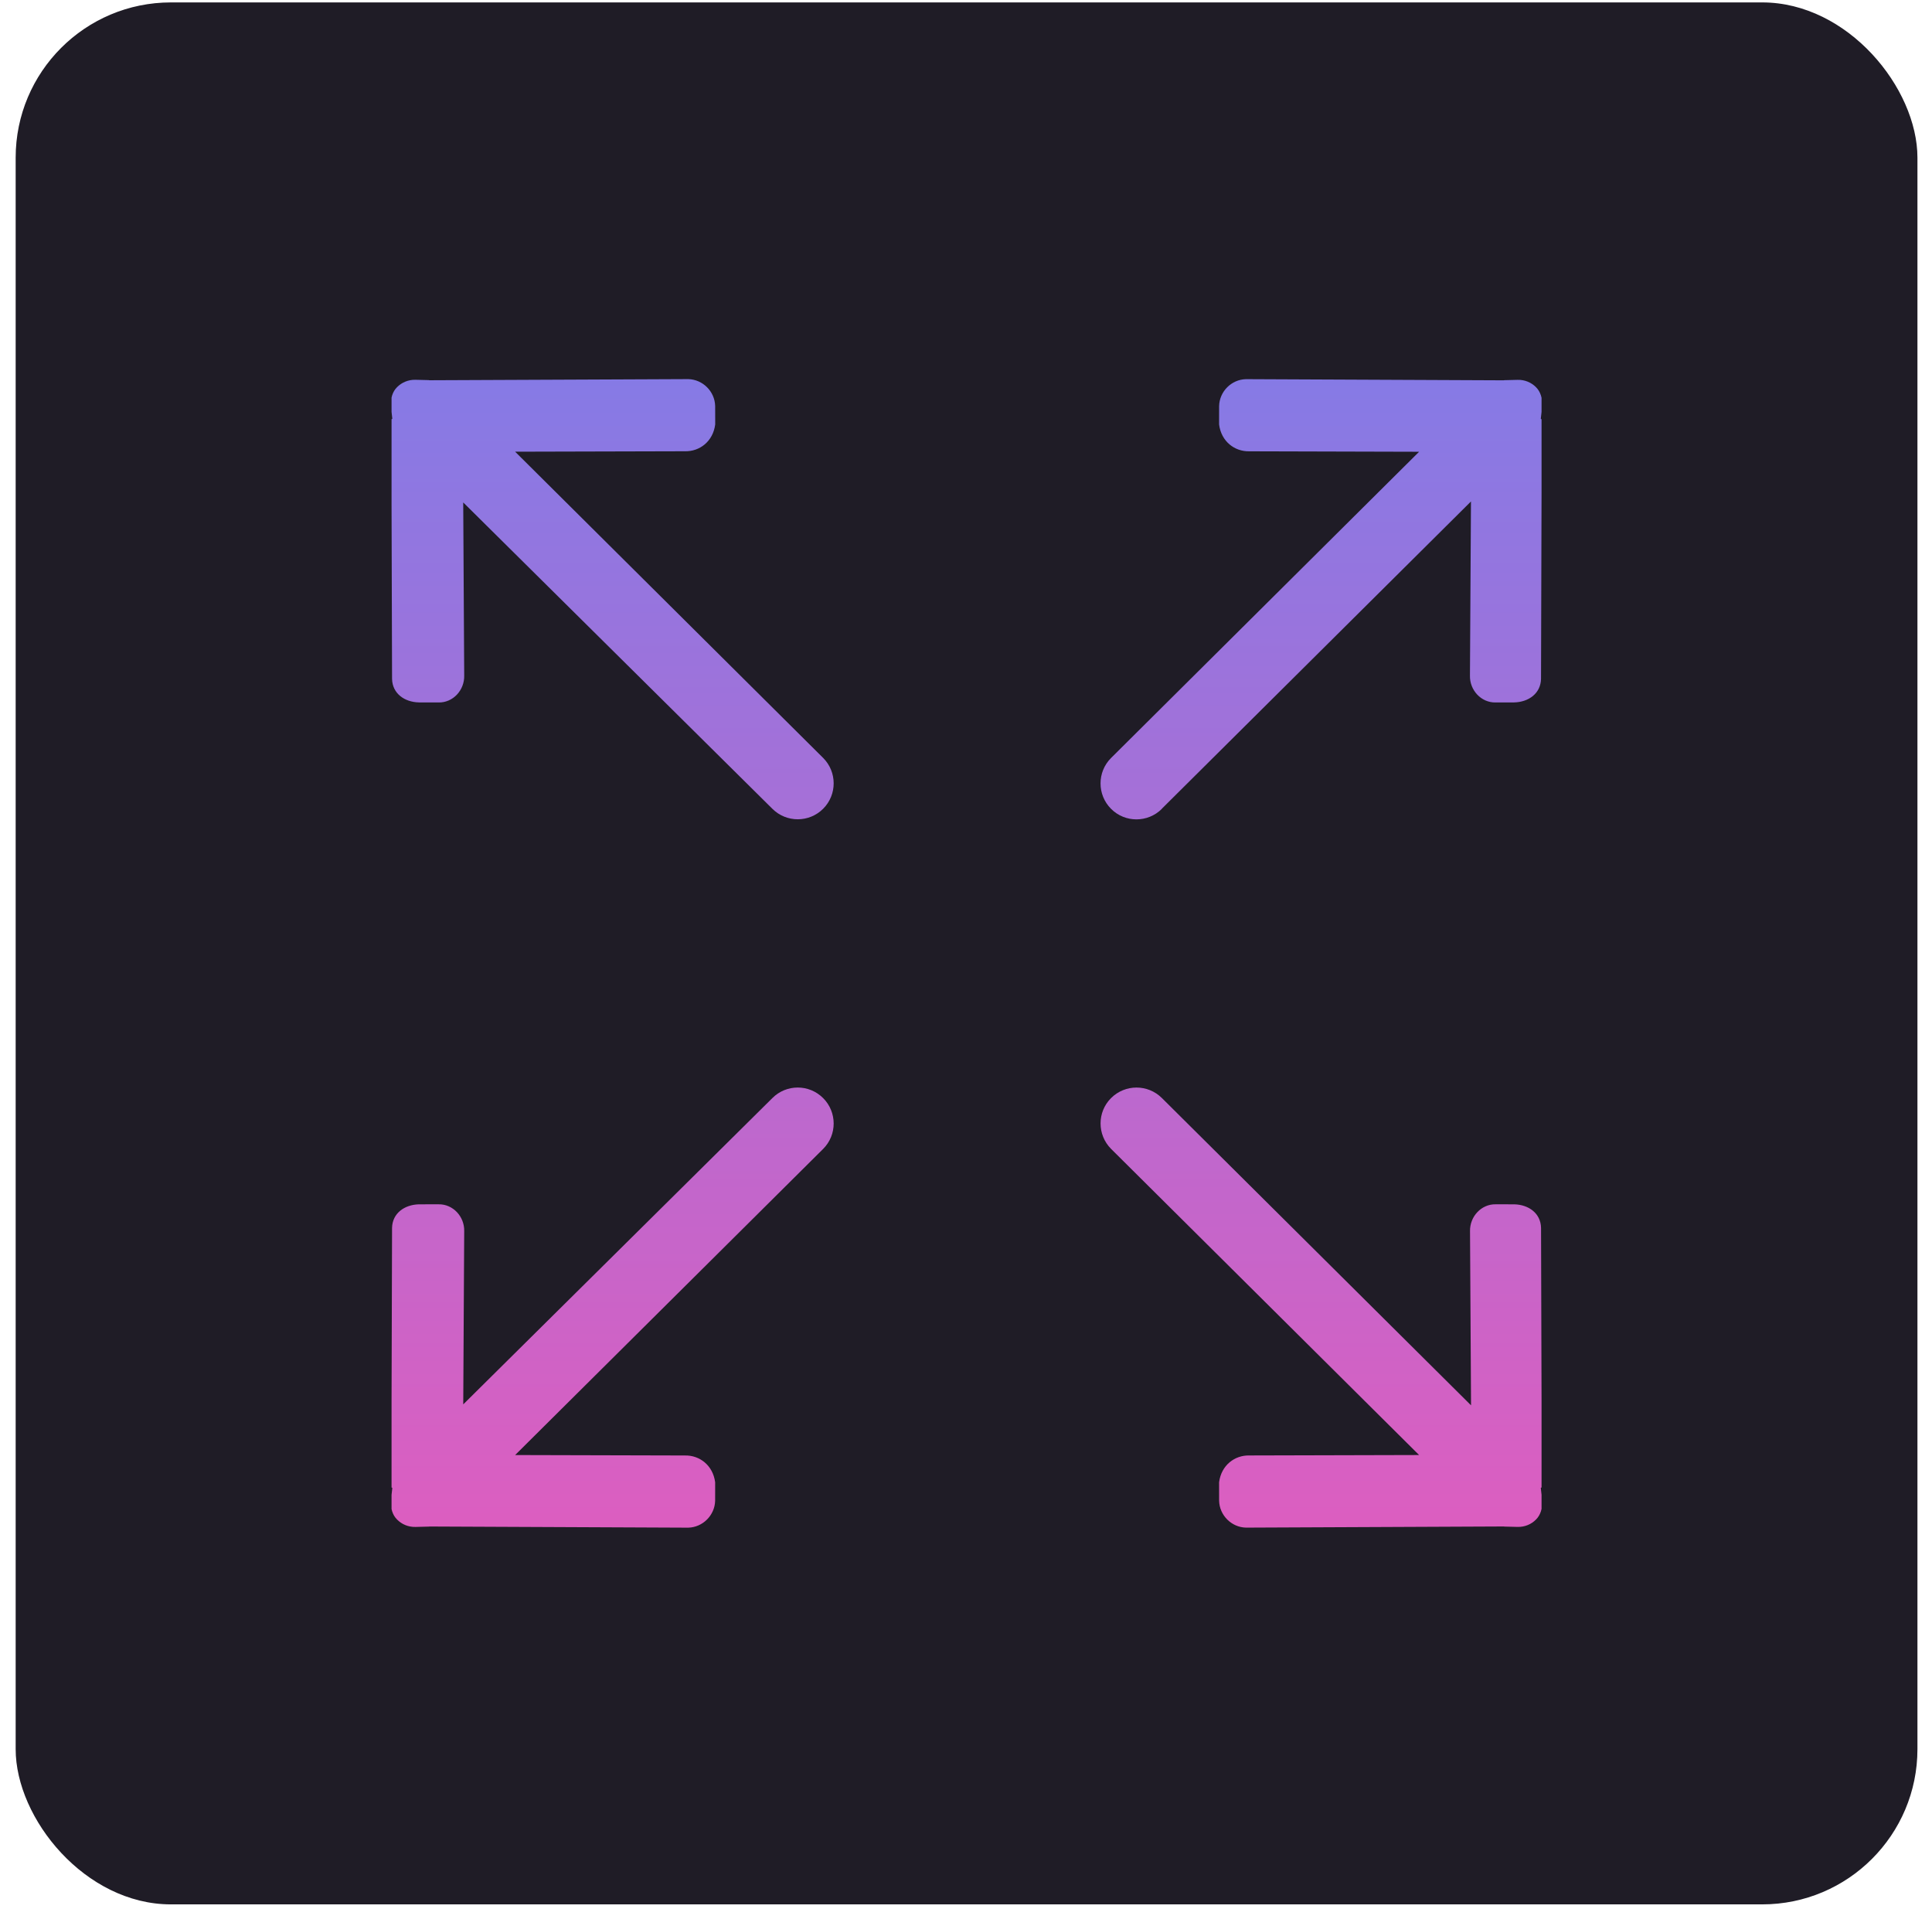 <svg xmlns="http://www.w3.org/2000/svg" width="84" height="83" viewBox="0 0 84 83" fill="none"><rect x="0.681" y="0.105" width="82.686" height="82.686" rx="6.75" fill="#1F1C26"></rect><g clip-path="url(#clip0_615_2268)"><path d="M50.514 35.159L63.955 21.801L63.911 29.373C63.897 30.004 64.397 30.553 65.03 30.539L65.832 30.537C66.463 30.523 66.986 30.146 67.001 29.515L67.033 18.235C67.033 18.225 66.991 18.217 66.991 18.206L67.054 17.634C67.06 17.317 66.985 17.034 66.782 16.832C66.579 16.628 66.296 16.504 65.982 16.514L65.41 16.528C65.399 16.528 65.391 16.532 65.379 16.534L54.172 16.484C53.541 16.498 53.019 17.02 53.005 17.653L53.004 18.454C53.099 19.198 53.685 19.634 54.316 19.62L61.7 19.64L48.307 32.953C47.697 33.562 47.697 34.553 48.307 35.164C48.916 35.775 49.905 35.773 50.516 35.164L50.514 35.159ZM33.582 47.737L20.141 61.054L20.183 53.523C20.199 52.892 19.696 52.342 19.064 52.356L18.215 52.357C17.582 52.373 17.06 52.748 17.046 53.379L17.013 64.659C17.013 64.67 17.057 64.676 17.057 64.689L16.994 65.259C16.986 65.576 17.061 65.861 17.266 66.062C17.468 66.267 17.752 66.39 18.066 66.382L18.638 66.368C18.649 66.368 18.657 66.364 18.669 66.364L29.924 66.414C30.555 66.398 31.077 65.876 31.093 65.245L31.094 64.442C30.997 63.698 30.413 63.262 29.782 63.276L22.397 63.257L35.789 49.948C36.399 49.339 36.399 48.35 35.789 47.739C35.18 47.128 34.191 47.126 33.582 47.737ZM67.035 64.659L67.002 53.379C66.988 52.748 66.466 52.371 65.835 52.357L65.033 52.356C64.402 52.342 63.901 52.892 63.914 53.523L63.958 61.095L50.518 47.737C49.908 47.128 48.919 47.128 48.308 47.737C47.697 48.346 47.699 49.336 48.308 49.947L61.7 63.256L54.316 63.275C53.685 63.261 53.099 63.697 53.004 64.44L53.005 65.243C53.019 65.875 53.543 66.398 54.172 66.412L65.379 66.362C65.391 66.362 65.399 66.367 65.41 66.367L65.982 66.381C66.296 66.389 66.582 66.265 66.782 66.061C66.986 65.859 67.06 65.575 67.054 65.257L66.991 64.687C66.991 64.675 67.033 64.668 67.033 64.657L67.035 64.659ZM22.397 19.637L29.783 19.618C30.415 19.632 30.999 19.197 31.096 18.453L31.094 17.651C31.079 17.018 30.557 16.497 29.925 16.482L18.669 16.531C18.657 16.529 18.649 16.525 18.638 16.525L18.066 16.511C17.752 16.503 17.468 16.626 17.266 16.829C17.06 17.032 16.986 17.314 16.994 17.632L17.057 18.204C17.057 18.215 17.013 18.223 17.013 18.235L17.046 29.515C17.06 30.146 17.582 30.523 18.215 30.537L19.066 30.539C19.697 30.553 20.197 30.004 20.183 29.373L20.14 21.843L33.58 35.16C34.19 35.77 35.18 35.77 35.789 35.16C36.399 34.551 36.399 33.56 35.789 32.95L22.397 19.637Z" fill="url(#paint0_linear_615_2268)"></path></g><defs><linearGradient id="paint0_linear_615_2268" x1="42.024" y1="16.482" x2="42.024" y2="66.414" gradientUnits="userSpaceOnUse"><stop stop-color="#867AE5"></stop><stop offset="1" stop-color="#DC5EC0"></stop></linearGradient><clipPath id="clip0_615_2268"><rect width="50" height="50" fill="white" transform="translate(17.024 16.448)"></rect></clipPath></defs></svg>
